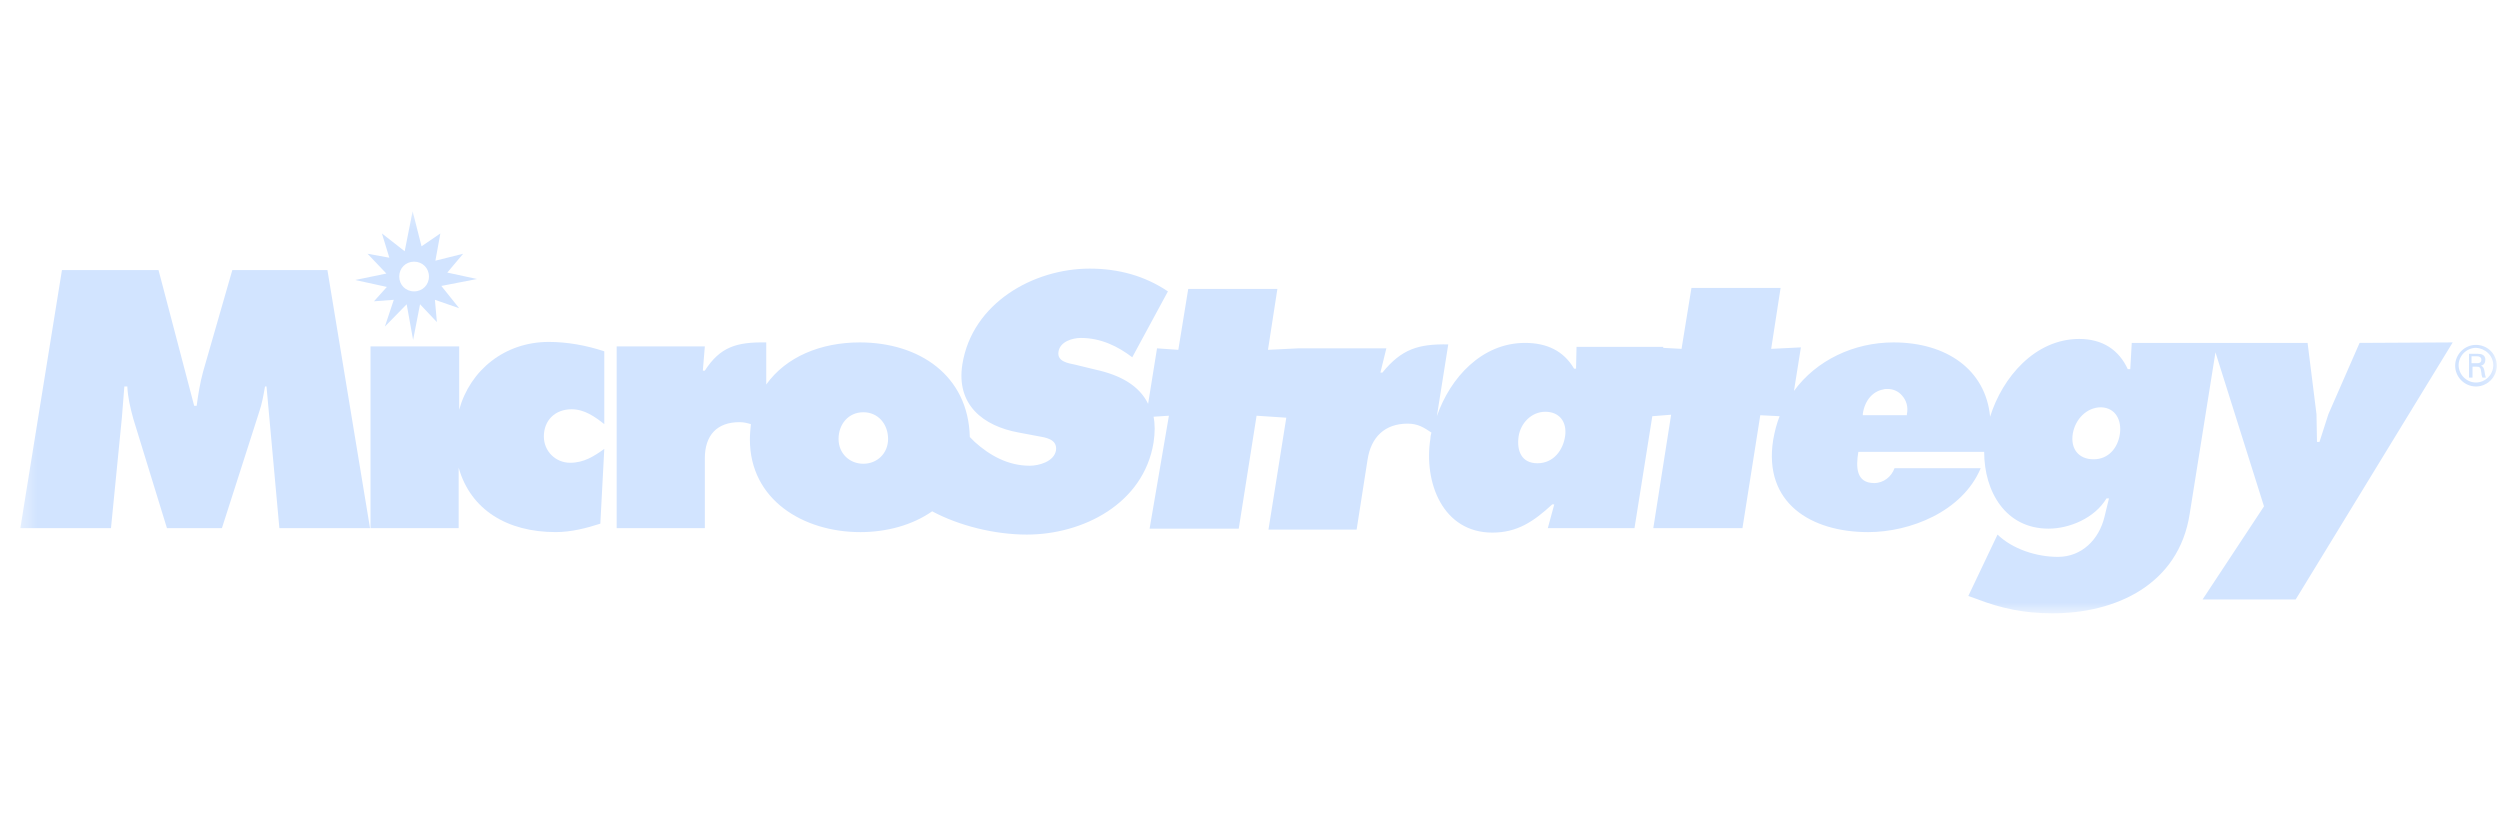 <svg width="168" height="56" viewBox="0 0 168 56" fill="none" xmlns="http://www.w3.org/2000/svg">
<g clip-path="url(#clip0_9033_22761)">
<mask id="mask0_9033_22761" style="mask-type:luminance" maskUnits="userSpaceOnUse" x="1" y="14" width="167" height="28">
<path d="M167.784 14.19H1.367V41.249H167.784V14.19Z" fill="white"/>
</mask>
<g mask="url(#mask0_9033_22761)">
<path d="M29.658 19.215L32.055 18.749L30.058 18.317L31.123 17.052L29.259 17.518L29.592 15.687L28.327 16.553L27.728 14.19L27.195 16.885L25.664 15.687L26.163 17.318L24.699 17.052L25.964 18.383L23.867 18.816L25.997 19.282L25.132 20.247L26.463 20.147L25.864 21.945L27.328 20.447L27.761 22.843L28.227 20.447L29.359 21.645L29.226 20.147L30.856 20.713L29.658 19.215ZM28.826 18.583C28.826 19.149 28.393 19.581 27.828 19.581C27.262 19.581 26.829 19.149 26.829 18.583C26.829 18.017 27.262 17.584 27.828 17.584C28.393 17.584 28.826 18.017 28.826 18.583Z" fill="#D2E4FF"/>
<path d="M166.085 23.942H166.451C166.684 23.942 166.751 24.075 166.751 24.175C166.751 24.308 166.684 24.408 166.451 24.408H166.085V23.942ZM166.418 24.641C166.518 24.641 166.585 24.641 166.651 24.707C166.718 24.774 166.718 24.907 166.751 25.073C166.751 25.173 166.784 25.273 166.818 25.373H167.051C166.984 25.207 166.984 25.04 166.951 24.907C166.917 24.741 166.884 24.641 166.718 24.574C166.917 24.541 167.017 24.375 167.017 24.175C167.017 23.842 166.751 23.775 166.485 23.775H165.919V25.373H166.152V24.641H166.418Z" fill="#D2E4FF"/>
<path d="M167.55 24.54C167.55 25.173 167.018 25.705 166.385 25.705C165.753 25.705 165.22 25.173 165.22 24.54C165.22 23.908 165.753 23.375 166.385 23.375C167.018 23.409 167.55 23.908 167.55 24.54ZM166.385 23.176C165.62 23.176 164.987 23.808 164.987 24.574C164.987 25.339 165.62 25.972 166.385 25.972C167.151 25.972 167.783 25.339 167.783 24.574C167.783 23.775 167.151 23.176 166.385 23.176Z" fill="#D2E4FF"/>
<path d="M15.612 18.15L13.649 24.974C13.449 25.706 13.316 26.505 13.216 27.27H13.049L10.653 18.15H4.163L1.367 35.491H7.458L8.19 28.069C8.257 27.37 8.29 26.671 8.356 25.972H8.556C8.589 26.704 8.756 27.403 8.956 28.135L11.219 35.491H14.913L17.41 27.703C17.609 27.137 17.709 26.538 17.809 25.972H17.909L18.774 35.491H24.865L22.003 18.15H15.612Z" fill="#D2E4FF"/>
<path d="M30.856 27.536V23.276H24.898V35.491H30.823V31.43C31.621 34.26 34.084 35.757 37.346 35.757C38.378 35.757 39.41 35.491 40.342 35.191L40.608 30.166C39.909 30.665 39.243 31.098 38.311 31.098C37.346 31.098 36.547 30.332 36.547 29.334C36.547 28.235 37.313 27.503 38.411 27.503C39.277 27.503 39.975 28.002 40.608 28.502V23.609C39.41 23.209 38.112 22.977 36.88 22.977C33.918 22.977 31.588 24.874 30.856 27.536Z" fill="#D2E4FF"/>
<path d="M158.564 23.043L156.467 27.836L155.868 29.7H155.702L155.668 27.836L155.07 23.043H148.979H148.679H143.254L143.154 24.807H142.987C142.389 23.509 141.29 22.777 139.726 22.777C136.764 22.777 134.567 25.34 133.735 28.003C133.435 24.841 130.806 23.01 127.245 23.01C124.582 23.01 122.053 24.208 120.554 26.272L121.02 23.343L119.023 23.443L119.656 19.349H113.665L113 23.443L111.768 23.376V23.309H105.943L105.91 24.774H105.777C105.078 23.576 103.946 23.043 102.481 23.043C99.586 23.043 97.456 25.373 96.557 27.969L97.323 23.143C95.326 23.11 94.194 23.443 92.896 25.04H92.763L93.162 23.409H87.238L85.208 23.509L85.84 19.415H79.849L79.183 23.509L77.752 23.409L77.153 27.137C76.554 25.906 75.29 25.207 73.625 24.841L72.261 24.508C71.795 24.408 71.029 24.308 71.129 23.642C71.229 22.943 72.094 22.71 72.626 22.71C73.991 22.71 75.123 23.276 76.088 24.009L78.484 19.582C76.953 18.55 75.189 18.051 73.226 18.051C69.465 18.051 65.338 20.347 64.672 24.474C64.239 27.204 66.07 28.635 68.466 29.068L69.697 29.3C70.264 29.4 71.062 29.5 70.963 30.266C70.829 31.031 69.798 31.297 69.198 31.297C67.734 31.297 66.502 30.599 65.504 29.7C65.504 29.7 65.371 29.567 65.171 29.367C65.071 25.207 61.743 23.01 57.782 23.01C55.153 23.01 52.823 23.975 51.492 25.839V23.01C49.495 22.977 48.396 23.309 47.365 24.907H47.231L47.365 23.276H41.44V35.491H47.365V30.798C47.365 29.267 48.163 28.369 49.694 28.369C49.994 28.369 50.227 28.435 50.46 28.502C50.427 28.835 50.393 29.167 50.393 29.534C50.393 33.594 53.988 35.758 57.816 35.758C59.58 35.758 61.31 35.291 62.642 34.36C64.439 35.325 66.835 35.924 68.999 35.924C72.76 35.924 76.854 33.86 77.52 29.733C77.619 29.068 77.619 28.502 77.52 28.003L78.551 27.936L77.253 35.525H83.244L84.442 27.936L86.439 28.069L85.241 35.591H91.165L91.898 30.898C92.131 29.367 93.063 28.468 94.593 28.468C95.292 28.468 95.692 28.735 96.191 29.068C96.158 29.201 96.124 29.334 96.124 29.467C95.659 32.429 96.957 35.791 100.285 35.791C101.95 35.791 103.048 35.059 104.312 33.894H104.446L104.013 35.491H109.838L111.035 27.969L112.3 27.869L111.102 35.491H117.093L118.291 27.903L119.59 27.969C119.39 28.468 119.256 29.001 119.157 29.567C118.491 33.794 121.686 35.758 125.547 35.758C128.343 35.758 131.871 34.393 133.103 31.464H127.311C127.111 32.03 126.579 32.462 125.947 32.462C124.715 32.462 124.715 31.364 124.881 30.366H133.336C133.336 33.028 134.767 35.525 137.663 35.525C139.06 35.525 140.758 34.825 141.556 33.494H141.723L141.423 34.726C141.057 36.257 139.892 37.422 138.295 37.422C136.83 37.422 135.232 36.889 134.234 35.924L132.27 40.051L132.836 40.251C134.467 40.883 136.031 41.216 137.928 41.216C142.189 41.216 146.416 39.285 147.148 34.526L148.879 23.676L152.141 34.027L148.013 40.284H154.27L164.822 23.01L158.564 23.043ZM58.015 31.164C57.083 31.164 56.351 30.465 56.351 29.5C56.351 28.502 57.017 27.703 58.015 27.703C59.014 27.703 59.679 28.502 59.679 29.5C59.679 30.465 58.947 31.164 58.015 31.164ZM105.177 29.3C105.045 30.232 104.412 31.131 103.314 31.131C102.248 31.131 101.916 30.299 102.049 29.334C102.182 28.435 102.914 27.67 103.846 27.67C104.778 27.67 105.311 28.335 105.177 29.3ZM128.143 27.836V27.903H128.077H125.281H125.181V27.803C125.314 26.904 125.847 26.305 126.546 26.172C126.645 26.139 126.745 26.139 126.845 26.139C127.245 26.139 127.577 26.305 127.81 26.571C128.11 26.904 128.243 27.337 128.143 27.836ZM142.455 29.167C142.322 30.099 141.69 30.865 140.691 30.865C139.659 30.865 139.126 30.133 139.293 29.134C139.46 28.169 140.225 27.37 141.19 27.37C142.189 27.403 142.588 28.269 142.455 29.167Z" fill="#D2E4FF"/>
</g>
</g>
<defs>
<clipPath id="clip0_9033_22761">
<rect width="166.976" height="55.439" fill="white" transform="translate(0.903)"/>
</clipPath>
</defs>
</svg>
